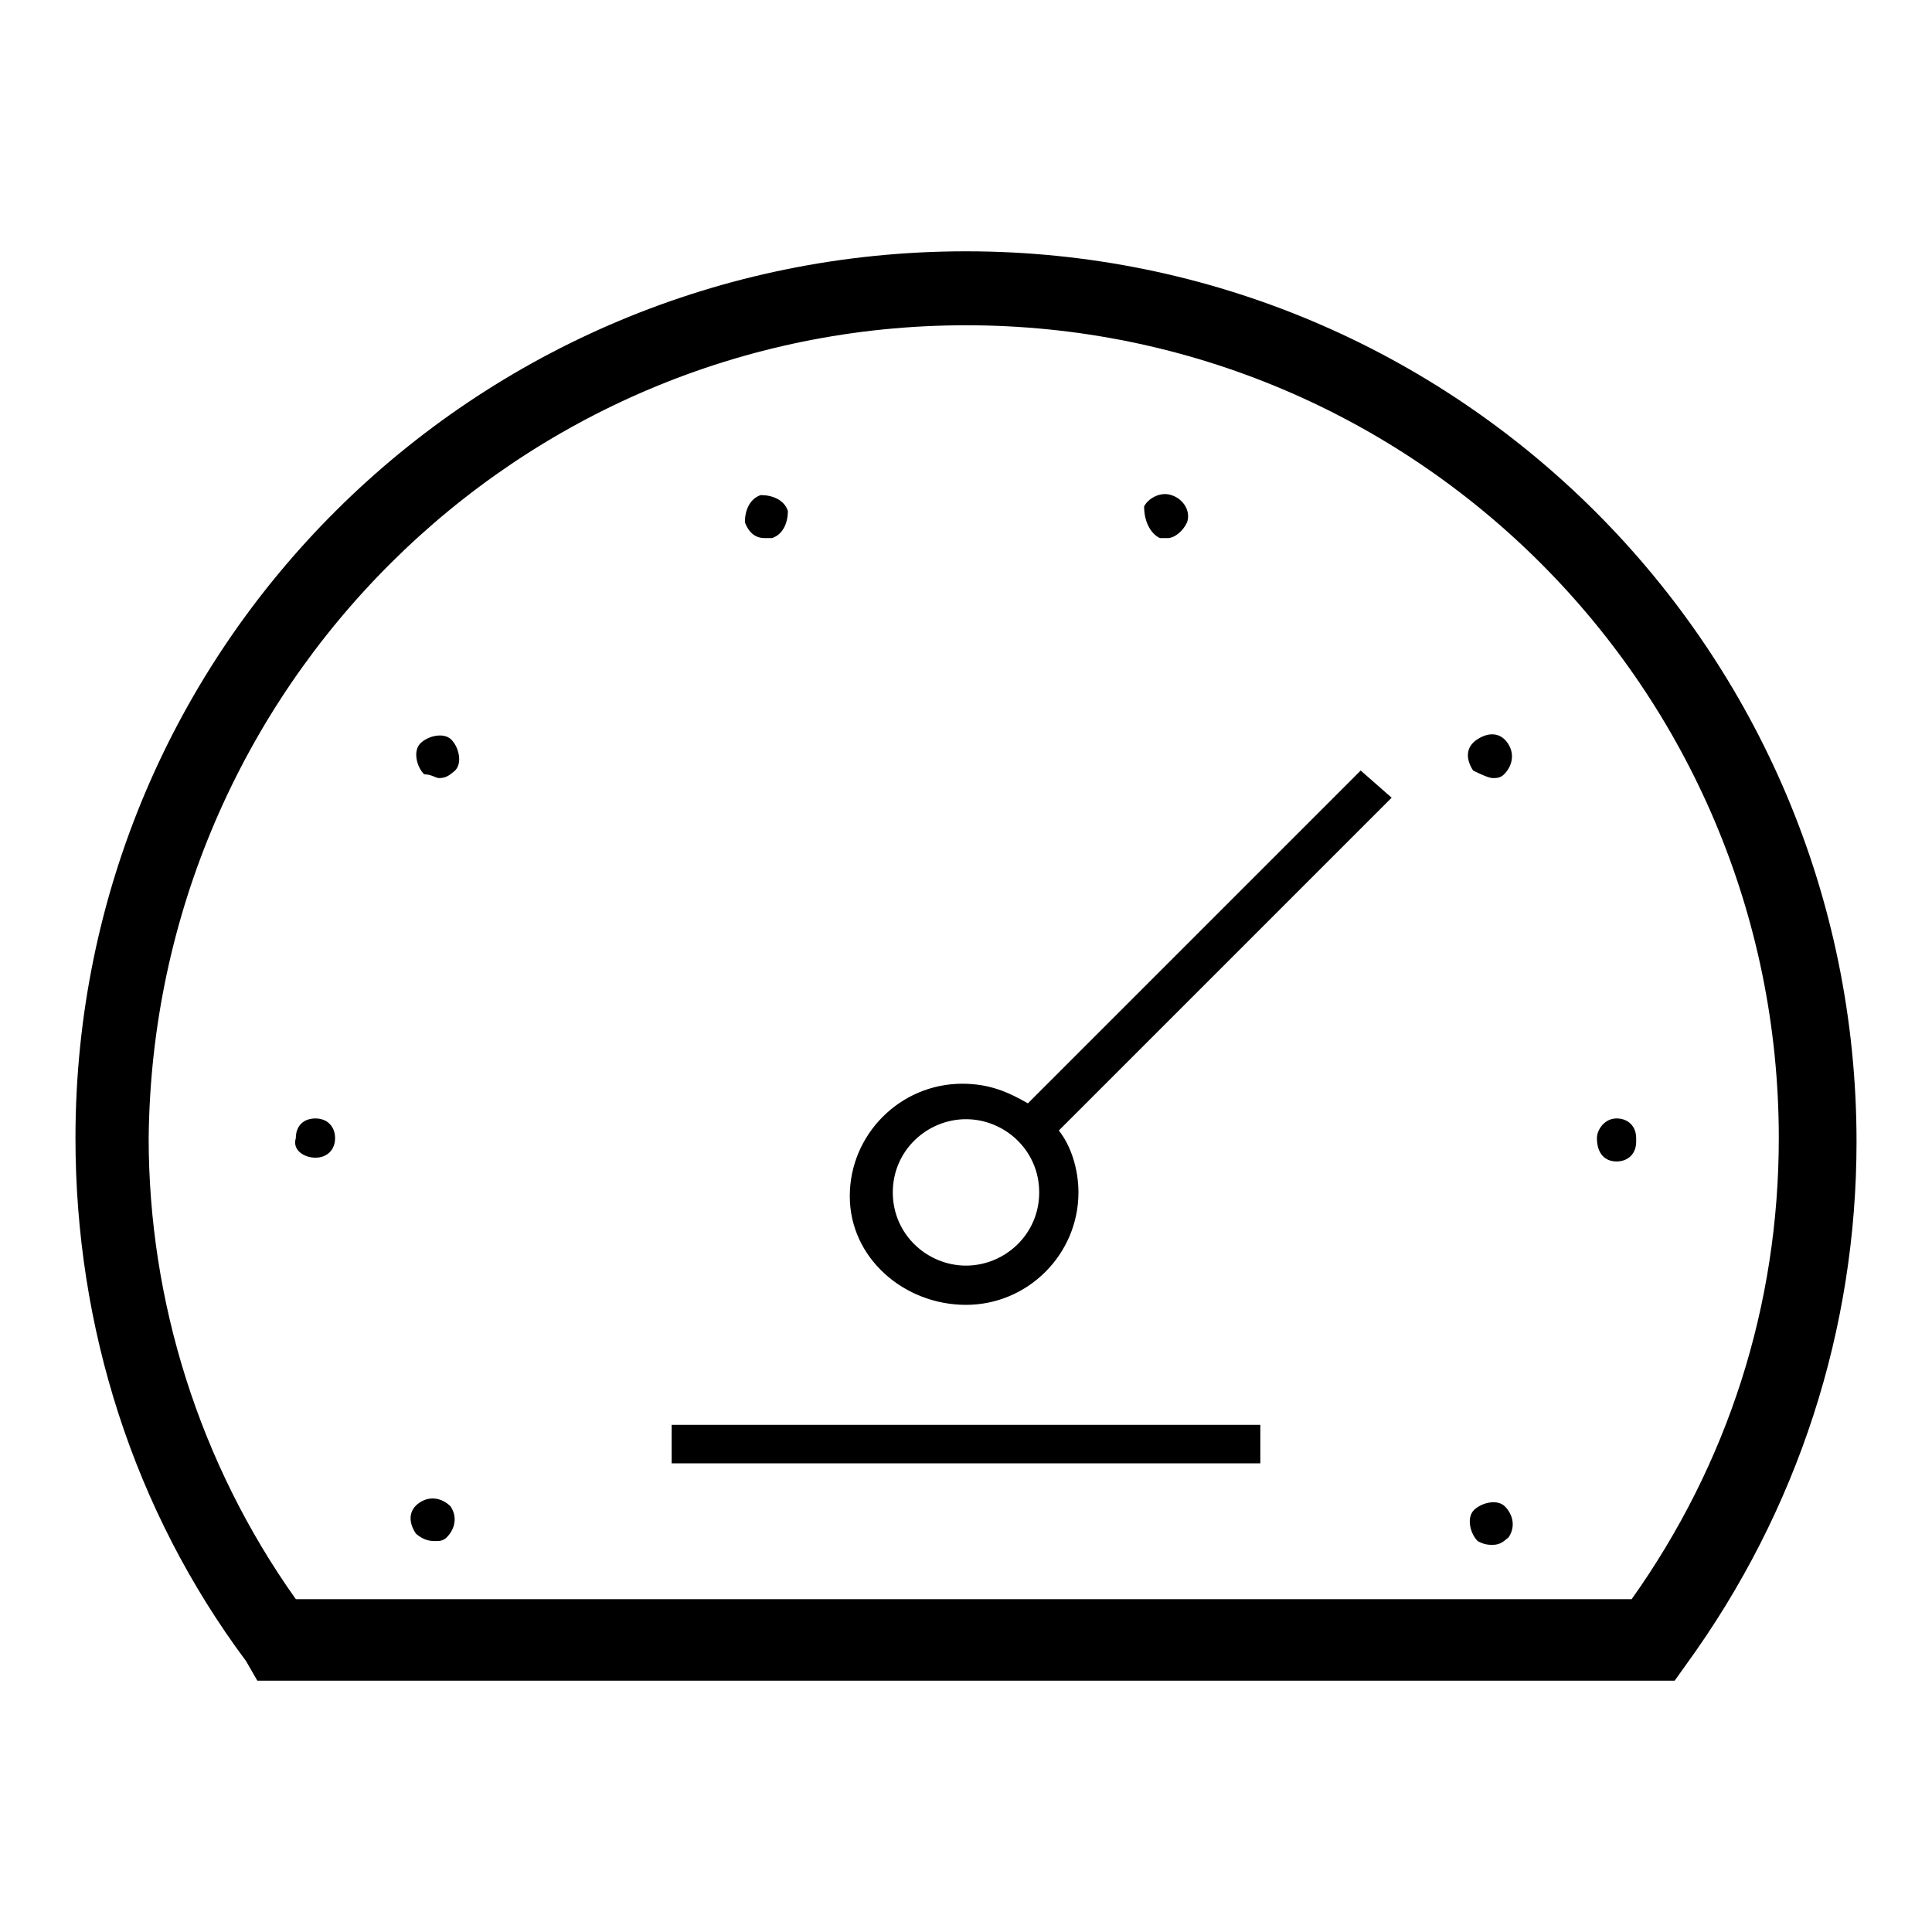 <?xml version="1.0" encoding="utf-8"?>
<!-- Svg Vector Icons : http://www.onlinewebfonts.com/icon -->
<!DOCTYPE svg PUBLIC "-//W3C//DTD SVG 1.1//EN" "http://www.w3.org/Graphics/SVG/1.1/DTD/svg11.dtd">
<svg version="1.1" xmlns="http://www.w3.org/2000/svg" xmlns:xlink="http://www.w3.org/1999/xlink" x="0px" y="0px" viewBox="0 0 256 256" enable-background="new 0 0 256 256" xml:space="preserve">
<g> <path fill="#000000" d="M34.1,222.7h187.8l1.5-2.1c14.9-20.5,22.6-44.6,22.6-69.3c0-65.2-52.8-118-118-118S10,85.7,10,150.8 c0,25.1,7.7,49.3,22.6,69.3L34.1,222.7z M128,43.1c59.5,0,107.7,48.2,107.7,107.7c0,22.1-6.7,43.1-19.5,61.1h-177 c-12.8-18-19.5-39.5-19.5-61.1C20.3,91.3,68.5,43.1,128,43.1z"/> <path fill="#000000" d="M58.2,103.1c1,0,1.5-0.5,2.1-1c1-1,0.5-3.1-0.5-4.1c-1-1-3.1-0.5-4.1,0.5c-1,1-0.5,3.1,0.5,4.1 C57.2,102.6,57.7,103.1,58.2,103.1z M197.8,204.7c1,0,1.5-0.5,2.1-1c1-1.5,0.5-3.1-0.5-4.1c-1-1-3.1-0.5-4.1,0.5 c-1,1-0.5,3.1,0.5,4.1C196.7,204.7,197.3,204.7,197.8,204.7L197.8,204.7z M153.7,71.3h1c1,0,2.1-1,2.6-2.1c0.5-1.5-0.5-3.1-2.1-3.6 c-1.5-0.5-3.1,0.5-3.6,1.5C151.6,69.3,152.6,70.8,153.7,71.3z M101.3,71.3h1c1.5-0.5,2.1-2.1,2.1-3.6c-0.5-1.5-2.1-2.1-3.6-2.1 c-1.5,0.5-2.1,2.1-2.1,3.6C99.3,70.8,100.3,71.3,101.3,71.3z M57.7,204.2c0.5,0,1,0,1.5-0.5c1-1,1.5-2.6,0.5-4.1 c-1-1-2.6-1.5-4.1-0.5c-1.5,1-1.5,2.6-0.5,4.1C56.2,204.2,57.2,204.2,57.7,204.2L57.7,204.2z M41.8,153.4c1.5,0,2.6-1,2.6-2.6 c0-1.5-1-2.6-2.6-2.6s-2.6,1-2.6,2.6C38.7,152.4,40.3,153.4,41.8,153.4z M197.8,103.1c0.5,0,1,0,1.5-0.5c1-1,1.5-2.6,0.5-4.1 c-1-1.5-2.6-1.5-4.1-0.5c-1.5,1-1.5,2.6-0.5,4.1C196.2,102.6,197.3,103.1,197.8,103.1z M214.2,153.9c1.5,0,2.6-1,2.6-2.6v-0.5 c0-1.5-1-2.6-2.6-2.6s-2.6,1.5-2.6,2.6C211.6,152.9,212.7,153.9,214.2,153.9z M128,172.9c8.2,0,14.9-6.7,14.9-14.9 c0-3.1-1-6.2-2.6-8.2l44.1-44.1l-4.1-3.6l-44.1,44.1c-2.6-1.5-5.1-2.6-8.7-2.6c-8.2,0-14.9,6.7-14.9,14.9 C112.6,166.7,119.8,172.9,128,172.9z M128,148.3c5.1,0,9.7,4.1,9.7,9.7s-4.6,9.7-9.7,9.7c-5.1,0-9.7-4.1-9.7-9.7 S122.9,148.3,128,148.3z"/> <path fill="#000000" d="M89,188.8h78v5.1H89V188.8z"/></g>
</svg>